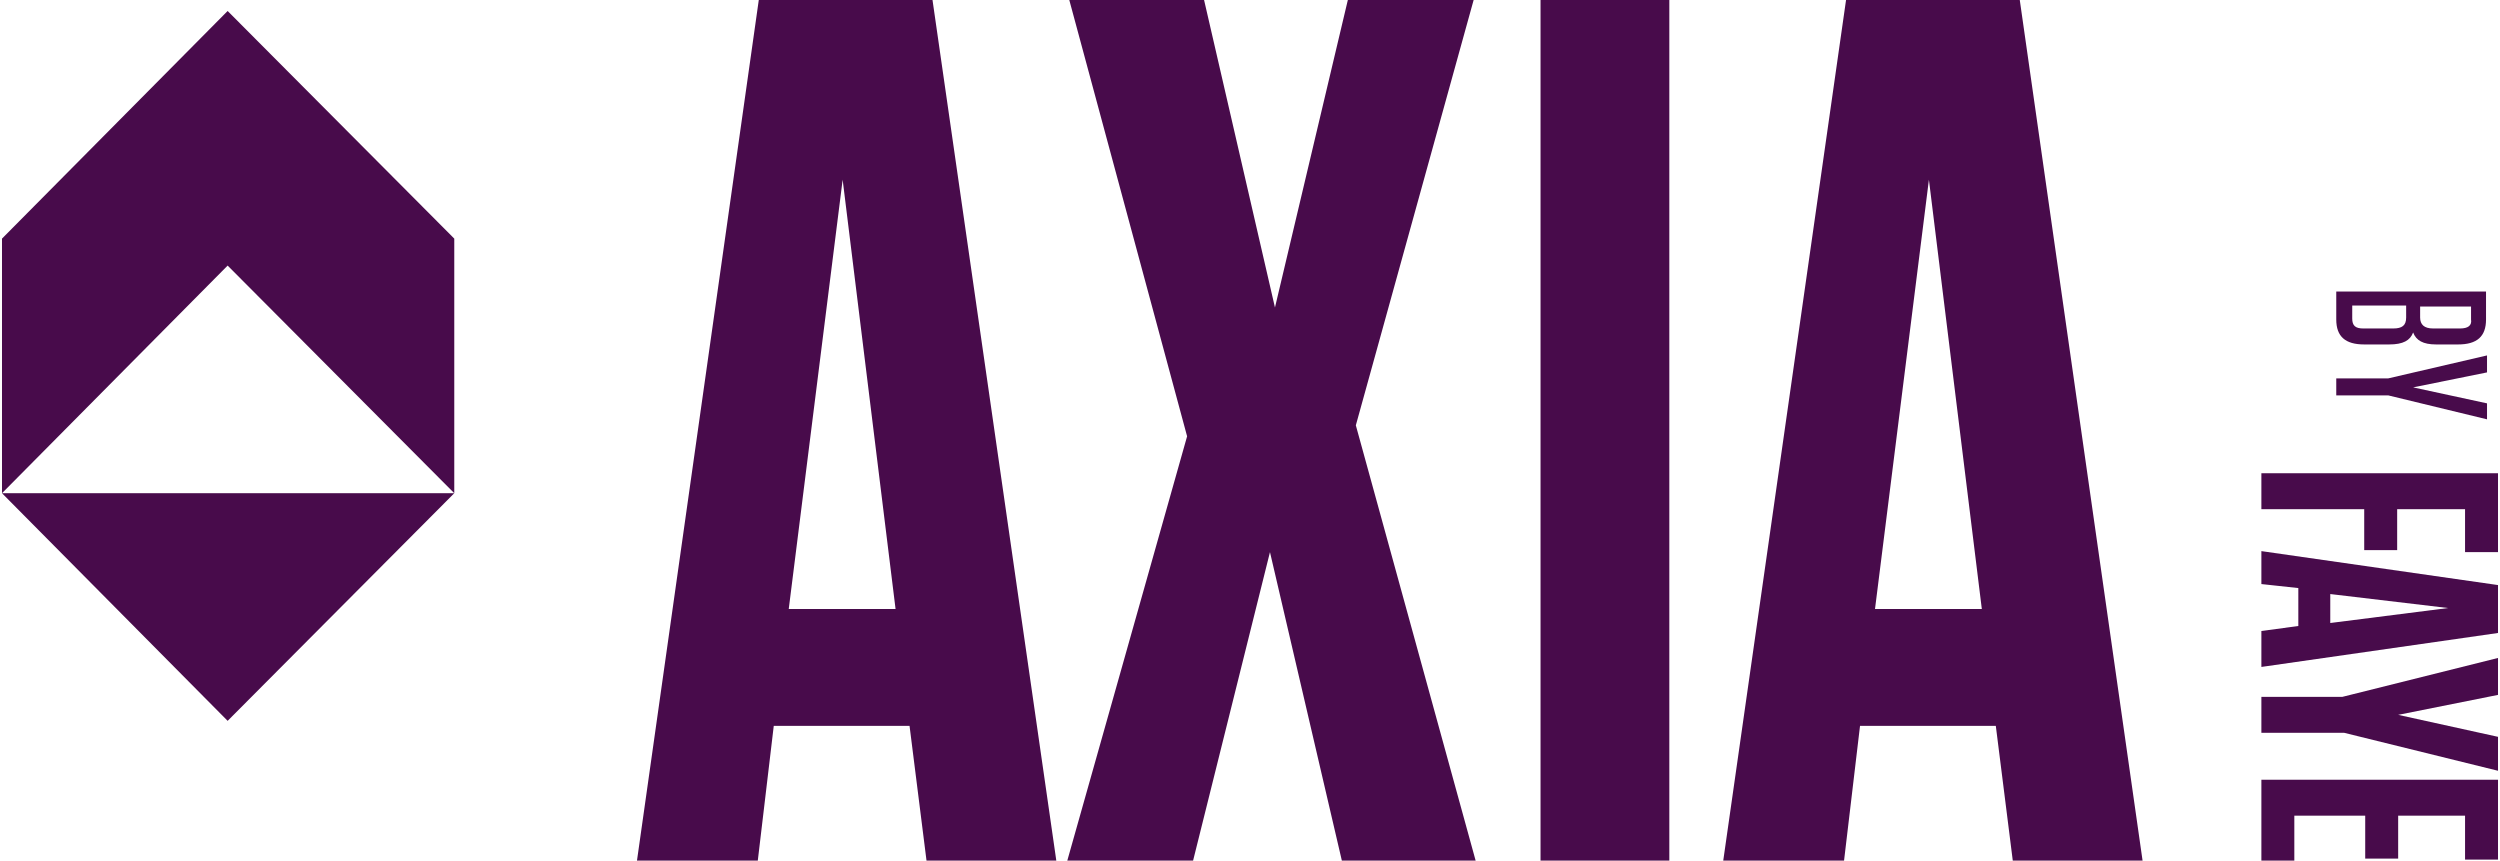 <?xml version="1.0" encoding="UTF-8"?> <svg xmlns="http://www.w3.org/2000/svg" id="Layer_1" data-name="Layer 1" width="250.4" height="86.2" viewBox="0 0 250.4 86.2"><defs><style>.cls-1{fill:#480b4b;}</style></defs><path id="Shape" class="cls-1" d="M93.4,0H76L63.8,86.2H75.9l1.6-13.5H91.1l1.7,13.5h13Zm-9,18,5.3,43H79Z"></path><polygon id="Path" class="cls-1" points="147.6 0 135 0 127.7 30.8 120.6 0 107.1 0 118.9 43.7 106.9 86.2 119.5 86.2 127.2 55.3 134.4 86.2 147.8 86.2 135.8 42.6 147.6 0"></polygon><polygon id="Path-2" data-name="Path" class="cls-1" points="167.2 0 154.3 0 154.3 86.2 167.2 86.2 167.2 0"></polygon><path id="Shape-2" data-name="Shape" class="cls-1" d="M202.3,0H184.9L172.6,86.2h12.1l1.6-13.5h13.6l1.7,13.5h13Zm-9.1,18,5.3,43H187.8Z"></path><g id="Group"><polyline id="Path-3" data-name="Path" class="cls-1" points="45.5 49.4 22.8 26.6 0.2 49.4 0.2 23.9 22.8 1.1 45.5 23.9"></polyline><polyline id="Path-4" data-name="Path" class="cls-1" points="45.5 49.4 22.8 72.2 0.2 49.4"></polyline></g><g id="Group-2" data-name="Group"><polygon id="Path-5" data-name="Path" class="cls-1" points="250.2 55.3 246.9 55.3 246.9 51 240.1 51 240.1 55.1 236.8 55.1 236.8 51 226.5 51 226.5 47.4 250.2 47.4 250.2 55.3"></polygon><path id="Shape-3" data-name="Shape" class="cls-1" d="M226.5,66.8V63.2l3.7-.5V58.9l-3.7-.4V55.2l23.7,3.4v4.8Zm6.9-7.3v2.9l11.8-1.5Z"></path><polygon id="Path-6" data-name="Path" class="cls-1" points="250.2 73.8 250.2 77.2 234.8 73.4 226.5 73.4 226.5 69.8 234.6 69.8 250.2 65.9 250.2 69.6 240.2 71.6 250.2 73.8"></polygon><polygon id="Path-7" data-name="Path" class="cls-1" points="250.2 86.1 246.9 86.1 246.9 81.7 240.2 81.7 240.2 86 236.9 86 236.9 81.7 229.8 81.7 229.8 86.2 226.5 86.2 226.5 78.1 250.2 78.1 250.2 86.1"></polygon></g><path id="Shape-4" data-name="Shape" class="cls-1" d="M241.7,33.3c.3.8,1,1.2,2.3,1.2h2.2c1.9,0,2.8-.8,2.8-2.5V29.2H234V32c0,1.7.9,2.5,2.8,2.5h2.5C240.7,34.5,241.4,34.1,241.7,33.3Zm4.7-.4h-2.7c-.9,0-1.3-.4-1.3-1.1V30.7h5.1V32C247.6,32.6,247.2,32.9,246.4,32.9ZM241,30.6v1.2c0,.8-.4,1.1-1.3,1.1h-3c-.8,0-1.1-.3-1.1-1V30.6Z"></path><polygon id="Path-8" data-name="Path" class="cls-1" points="241.7 38.8 249.1 37.3 249.1 35.6 239.2 37.9 234 37.9 234 39.6 239.2 39.6 249.1 42 249.1 40.4 241.7 38.8"></polygon></svg> 